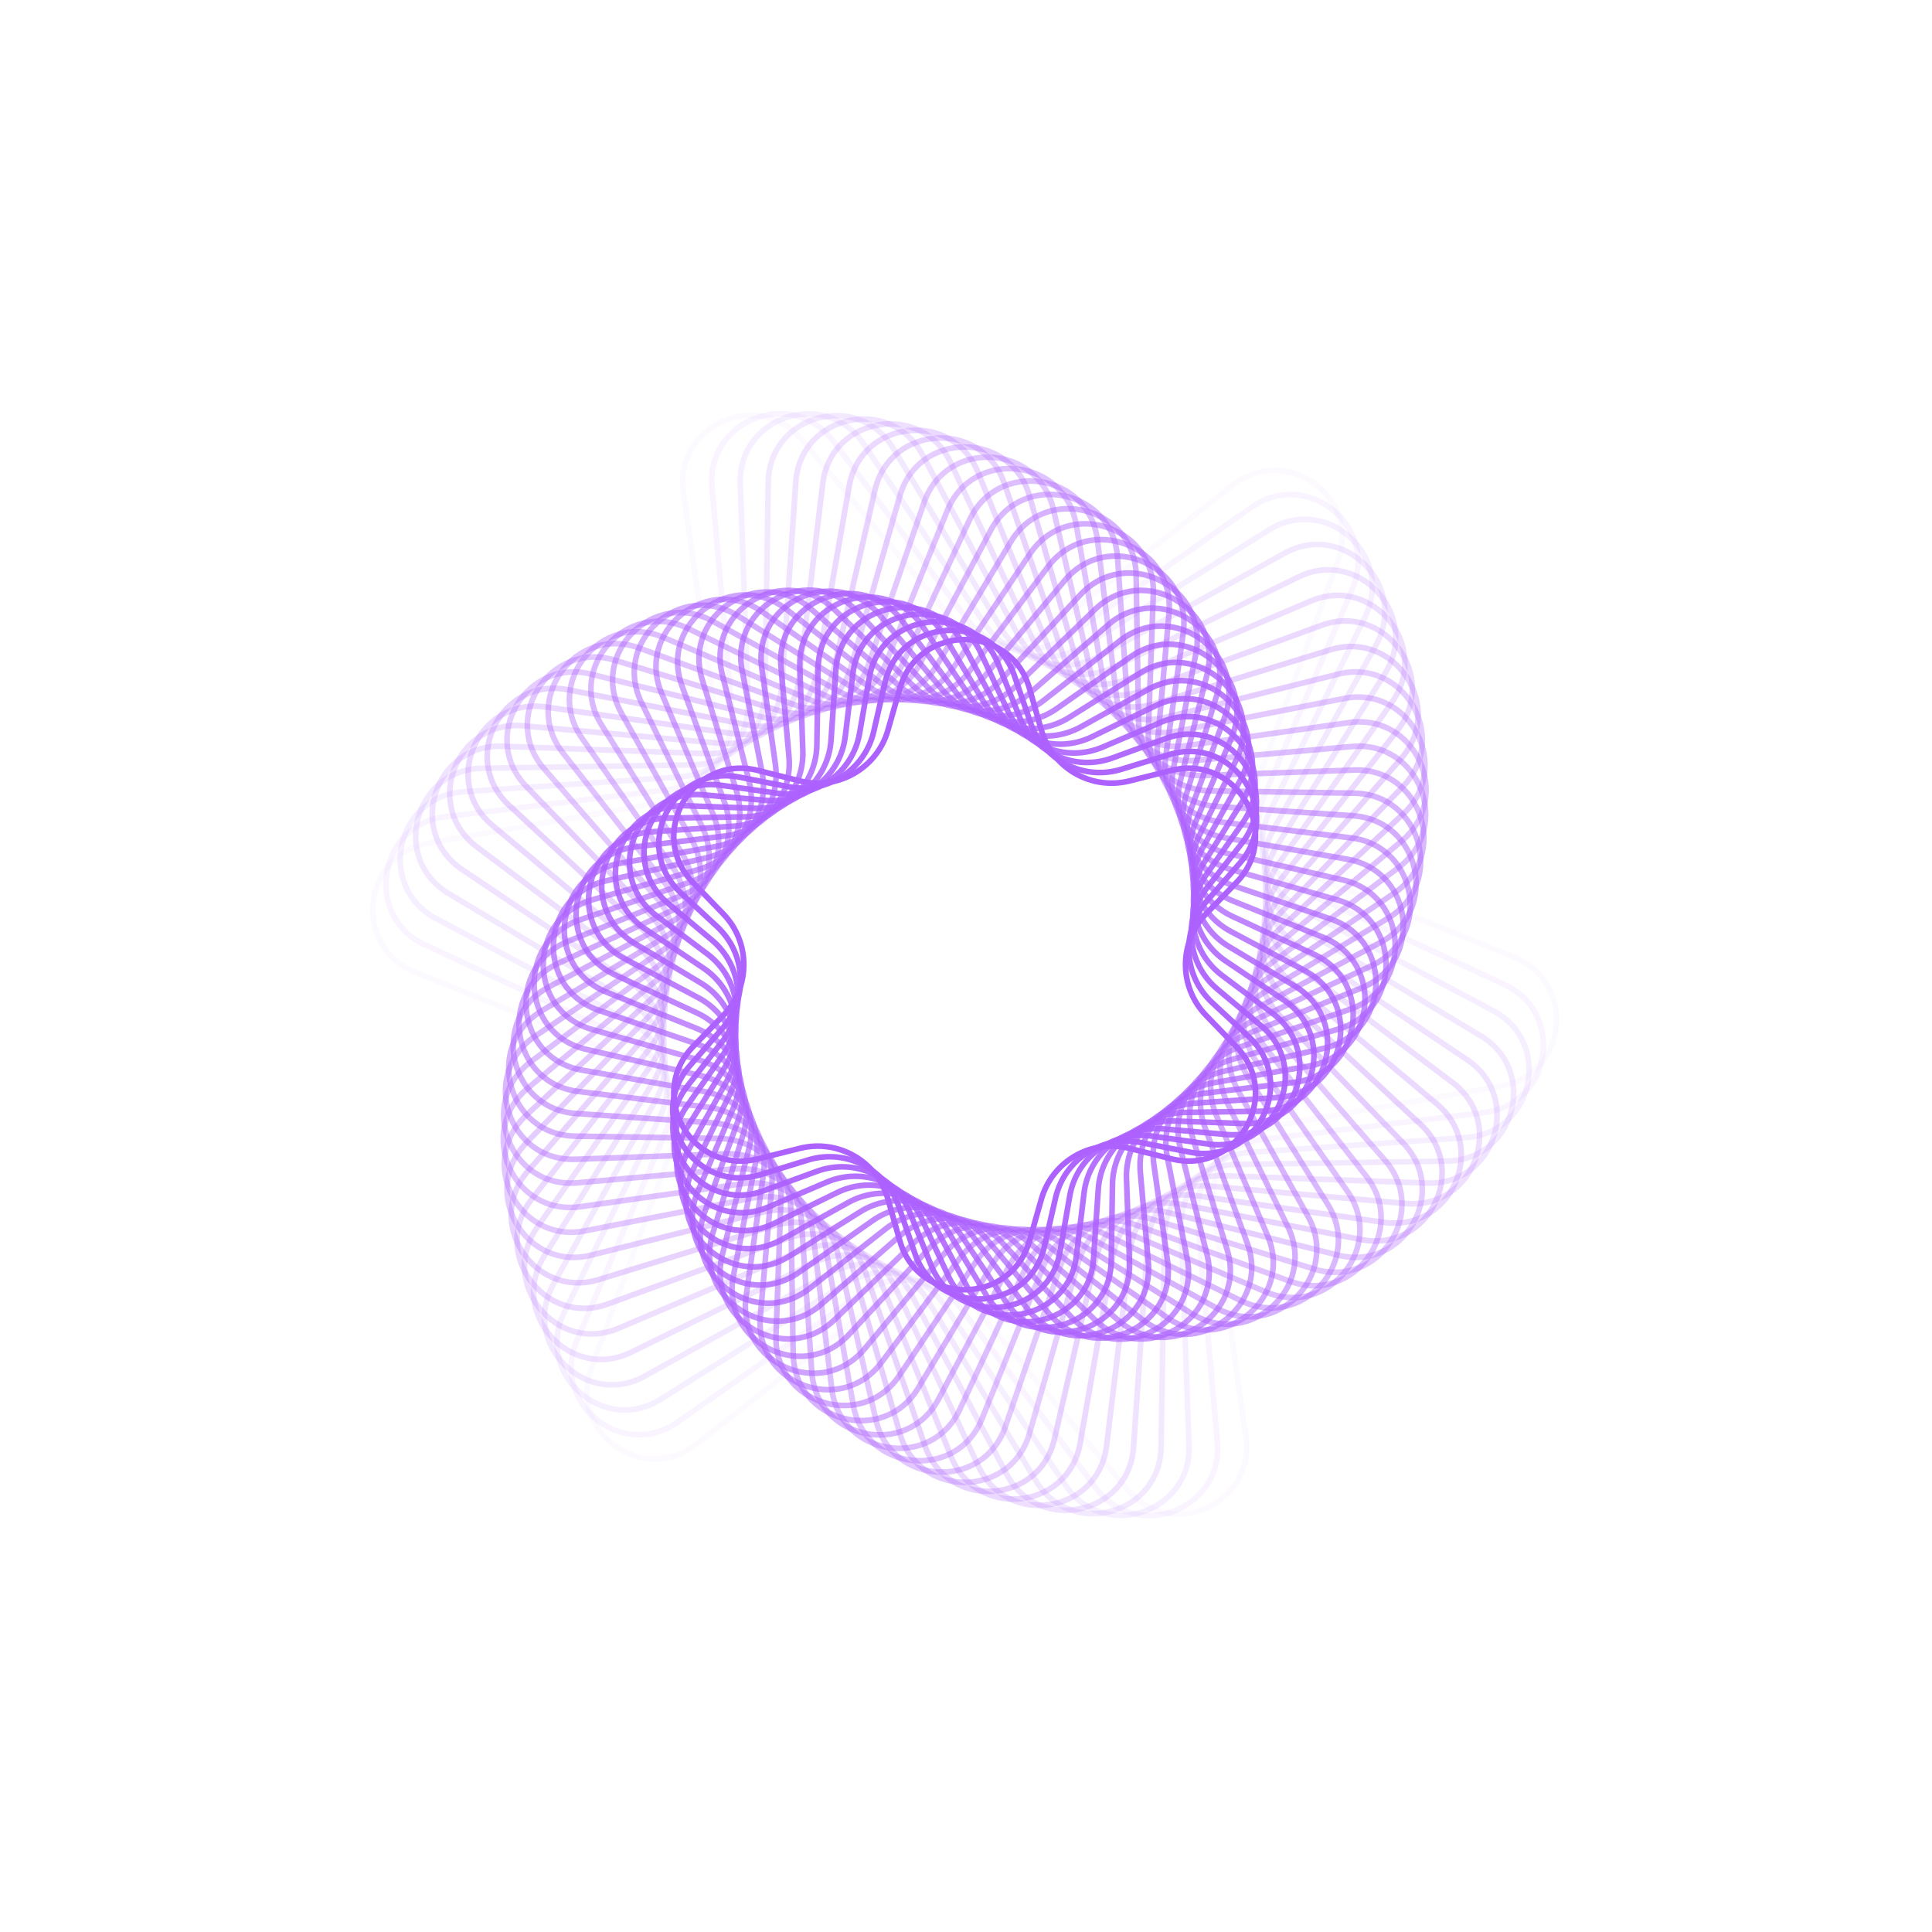 <?xml version="1.0" encoding="UTF-8"?> <svg xmlns="http://www.w3.org/2000/svg" width="685" height="685" viewBox="0 0 685 685" fill="none"> <path opacity="0.034" d="M151.962 298.942L232.642 284.82C246.41 282.411 255.781 269.512 253.819 255.673L242.318 174.578C238.942 150.774 268.874 137.447 284.306 155.884L336.875 218.694C345.846 229.412 361.703 231.079 372.706 222.46L437.185 171.952C456.113 157.126 482.621 176.385 474.369 198.968L446.259 275.9C441.462 289.027 447.947 303.593 460.912 308.813L536.893 339.4C559.197 348.379 555.772 380.964 532.089 385.11L451.409 399.231C437.642 401.641 428.27 414.54 430.233 428.378L441.734 509.473C445.11 533.278 415.177 546.605 399.746 528.167L347.176 465.357C338.205 454.639 322.349 452.973 311.346 461.591L246.866 512.099C227.939 526.925 201.431 507.666 209.682 485.084L237.793 408.152C242.59 395.024 236.105 380.458 223.139 375.239L147.158 344.652C124.855 335.673 128.28 303.087 151.962 298.942Z" stroke="#AD61FF" stroke-width="2"></path> <path opacity="0.069" d="M157.85 289.588L236.8 279.995C250.674 278.309 260.708 265.918 259.473 251.996L252.441 172.777C250.316 148.828 280.905 137.086 295.35 156.306L343.133 219.882C351.53 231.055 367.278 233.549 378.717 225.518L443.807 179.819C463.485 166.004 488.948 186.624 479.526 208.744L448.359 281.913C442.882 294.771 448.596 309.656 461.27 315.547L533.391 349.068C555.194 359.201 550.069 391.563 526.201 394.463L447.252 404.057C433.377 405.742 423.343 418.133 424.579 432.055L431.61 511.274C433.735 535.223 403.146 546.965 388.701 527.745L340.918 464.169C332.521 452.997 316.773 450.502 305.334 458.534L240.244 504.232C220.567 518.047 195.103 497.427 204.525 475.308L235.692 402.139C241.17 389.28 235.456 374.395 222.781 368.504L150.66 334.983C128.857 324.85 133.983 292.488 157.85 289.588Z" stroke="#AD61FF" stroke-width="2"></path> <path opacity="0.103" d="M164.186 280.731L241.159 275.445C255.103 274.488 265.772 262.639 265.267 248.672L262.477 171.568C261.608 147.541 292.769 137.416 306.189 157.365L349.253 221.383C357.054 232.98 372.649 236.295 384.493 228.873L449.872 187.906C470.246 175.139 494.595 197.063 484.028 218.66L450.119 287.963C443.976 300.518 448.903 315.681 461.252 322.227L529.421 358.364C550.664 369.624 543.851 401.674 519.865 403.321L442.892 408.606C428.948 409.564 418.279 421.412 418.785 435.38L421.574 512.484C422.443 536.511 391.282 546.636 377.862 526.687L334.798 462.669C326.997 451.072 311.402 447.757 299.558 455.178L234.179 496.146C213.805 508.912 189.456 486.988 200.023 465.392L233.932 396.088C240.075 383.534 235.148 368.37 222.799 361.824L154.63 325.688C133.388 314.427 140.2 282.378 164.186 280.731Z" stroke="#AD61FF" stroke-width="2"></path> <path opacity="0.138" d="M170.936 272.391L245.705 271.18C259.679 270.954 270.954 259.679 271.18 245.705L272.391 170.936C272.78 146.896 304.429 138.416 316.786 159.04L355.22 223.186C362.403 235.176 377.804 239.302 390.019 232.511L455.376 196.176C476.39 184.493 499.559 207.661 487.876 228.675L451.541 294.032C444.749 306.248 448.876 321.649 460.865 328.832L525.011 367.265C545.635 379.622 537.155 411.271 513.116 411.661L438.347 412.872C424.372 413.098 413.098 424.372 412.872 438.347L411.661 513.116C411.271 537.155 379.622 545.636 367.265 525.011L328.832 460.865C321.649 448.876 306.248 444.749 294.032 451.541L228.675 487.876C207.661 499.559 184.493 476.39 196.175 455.377L232.511 390.02C239.302 377.804 235.176 362.403 223.186 355.22L159.04 316.786C138.416 304.429 146.896 272.78 170.936 272.391Z" stroke="#AD61FF" stroke-width="2"></path> <path opacity="0.172" d="M178.062 264.588L250.417 267.205C264.384 267.711 276.233 257.042 277.19 243.098L282.15 170.866C283.797 146.88 315.846 140.067 327.107 161.31L361.018 225.28C367.564 237.629 382.728 242.556 395.282 236.413L460.317 204.592C481.913 194.026 503.837 218.375 491.071 238.748L452.627 300.101C445.205 311.944 448.52 327.54 460.117 335.341L520.192 375.753C540.141 389.172 530.016 420.334 505.989 419.464L433.634 416.847C419.667 416.341 407.818 427.01 406.861 440.954L401.901 513.186C400.254 537.172 368.205 543.985 356.944 522.742L323.033 458.772C316.487 446.423 301.323 441.496 288.769 447.639L223.734 479.46C202.138 490.026 180.214 465.677 192.98 445.304L231.424 383.951C238.846 372.108 235.531 356.512 223.934 348.711L163.859 308.3C143.91 294.88 154.035 263.718 178.062 264.588Z" stroke="#AD61FF" stroke-width="2"></path> <path opacity="0.207" d="M185.527 257.336L255.279 263.527C269.201 264.762 281.592 254.728 283.278 240.854L291.724 171.339C294.624 147.472 326.986 142.346 337.12 164.149L366.634 227.651C372.525 240.326 387.41 246.04 400.269 240.563L464.694 213.12C486.814 203.698 507.434 229.162 493.619 248.839L453.381 306.151C445.35 317.59 447.844 333.337 459.017 341.735L514.995 383.807C534.215 398.252 522.473 428.841 498.524 426.716L428.772 420.525C414.85 419.289 402.46 429.323 400.774 443.198L392.327 512.713C389.427 536.58 357.065 541.706 346.931 519.903L317.417 456.4C311.526 443.726 296.641 438.012 283.782 443.489L219.357 470.932C197.237 480.354 176.618 454.89 190.433 435.213L230.67 377.901C238.701 366.462 236.207 350.715 225.034 342.317L169.056 300.245C149.836 285.799 161.578 255.21 185.527 257.336Z" stroke="#AD61FF" stroke-width="2"></path> <path opacity="0.241" d="M193.293 250.65L260.273 260.149C274.111 262.112 287.01 252.74 289.42 238.973L301.083 172.336C305.228 148.653 337.814 145.228 346.793 167.532L372.056 230.287C377.276 243.253 391.841 249.738 404.969 244.941L468.51 221.724C491.093 213.472 510.352 239.98 495.526 258.907L453.809 312.164C445.19 323.167 446.857 339.023 457.575 347.994L509.453 391.413C527.89 406.845 514.563 436.777 490.758 433.401L423.779 423.902C409.94 421.94 397.041 431.311 394.632 445.079L382.968 511.716C378.823 535.398 346.237 538.823 337.258 516.52L311.995 453.764C306.776 440.799 292.21 434.314 279.082 439.11L215.541 462.328C192.959 470.579 173.7 444.072 188.526 425.144L230.242 371.888C238.861 360.885 237.194 345.028 226.476 336.057L174.599 292.638C156.161 277.207 169.488 247.274 193.293 250.65Z" stroke="#AD61FF" stroke-width="2"></path> <path opacity="0.276" d="M201.321 244.542L265.38 257.077C279.097 259.761 292.468 251.077 295.595 237.455L310.199 173.836C315.578 150.402 348.298 148.687 356.097 171.43L377.271 233.175C381.805 246.396 396.011 253.634 409.372 249.531L471.77 230.368C494.753 223.31 512.598 250.789 496.802 268.915L453.917 318.124C444.734 328.661 445.568 344.583 455.802 354.102L503.596 398.559C521.201 414.934 506.326 444.128 482.73 439.511L418.671 426.975C404.955 424.291 391.583 432.975 388.456 446.597L373.852 510.217C368.473 533.65 335.753 535.365 327.954 512.622L306.78 450.878C302.247 437.657 288.04 430.418 274.68 434.522L212.282 453.684C189.298 460.743 171.453 433.263 187.249 415.138L230.135 365.929C239.318 355.392 238.483 339.47 228.249 329.951L180.455 285.494C162.851 269.119 177.726 239.925 201.321 244.542Z" stroke="#AD61FF" stroke-width="2"></path> <path opacity="0.31" d="M209.573 239.018L270.583 254.311C284.14 257.71 297.948 249.738 301.784 236.298L319.045 175.814C325.643 152.695 358.408 152.695 365.006 175.814L382.267 236.298C386.103 249.738 399.911 257.71 413.468 254.311L474.479 239.018C497.8 233.173 514.183 261.548 497.459 278.822L453.71 324.012C443.988 334.054 443.988 349.998 453.71 360.04L497.459 405.23C514.183 422.504 497.8 450.879 474.479 445.033L413.468 429.74C399.911 426.342 386.103 434.314 382.267 447.754L365.006 508.237C358.408 531.357 325.643 531.357 319.045 508.237L301.784 447.754C297.948 434.314 284.14 426.342 270.583 429.74L209.573 445.033C186.251 450.879 169.869 422.504 186.592 405.23L230.341 360.04C240.063 349.998 240.063 334.054 230.341 324.012L186.592 278.822C169.869 261.548 186.251 233.173 209.573 239.018Z" stroke="#AD61FF" stroke-width="2"></path> <path opacity="0.345" d="M218.009 234.087L275.864 251.854C289.224 255.958 303.431 248.719 307.964 235.498L327.597 178.249C335.396 155.506 368.116 157.221 373.495 180.655L387.035 239.642C390.162 253.265 403.534 261.948 417.251 259.264L476.646 247.642C500.241 243.024 515.116 272.218 497.512 288.593L453.197 329.814C442.963 339.333 442.129 355.255 451.312 365.792L491.075 411.418C506.871 429.544 489.026 457.023 466.043 449.965L408.188 432.197C394.827 428.094 380.62 435.333 376.087 448.553L356.455 505.803C348.656 528.545 315.935 526.831 310.556 503.397L297.016 444.409C293.889 430.787 280.517 422.103 266.801 424.787L207.405 436.41C183.81 441.027 168.935 411.833 186.539 395.458L230.854 354.238C241.088 344.719 241.922 328.797 232.739 318.26L192.976 272.633C177.18 254.508 195.025 227.029 218.009 234.087Z" stroke="#AD61FF" stroke-width="2"></path> <path opacity="0.379" d="M226.59 229.751L281.204 249.707C294.332 254.504 308.897 248.019 314.117 235.053L335.831 181.114C344.809 158.81 377.395 162.235 381.54 185.918L391.565 243.193C393.975 256.961 406.874 266.332 420.712 264.37L478.282 256.205C502.087 252.829 515.413 282.762 496.976 298.193L452.387 335.512C441.669 344.483 440.002 360.34 448.621 371.343L484.477 417.117C499.303 436.044 480.044 462.552 457.461 454.301L402.847 434.345C389.719 429.548 375.154 436.033 369.934 448.999L348.22 502.938C339.242 525.241 306.656 521.816 302.511 498.134L292.486 440.858C290.076 427.091 277.177 417.719 263.339 419.682L205.769 427.847C181.964 431.223 168.638 401.29 187.075 385.859L231.664 348.539C242.382 339.569 244.049 323.712 235.43 312.709L199.574 266.935C184.748 248.007 204.007 221.5 226.59 229.751Z" stroke="#AD61FF" stroke-width="2"></path> <path opacity="0.414" d="M235.277 226.012L286.586 247.868C299.445 253.345 314.33 247.631 320.221 234.957L343.727 184.383C353.86 162.58 386.222 167.705 389.122 191.573L395.849 246.935C397.535 260.81 409.926 270.844 423.848 269.608L479.399 264.677C503.348 262.552 515.09 293.141 495.87 307.586L451.289 341.093C440.116 349.491 437.622 365.238 445.653 376.677L477.698 422.321C491.513 441.998 470.894 467.462 448.774 458.04L397.465 436.184C384.606 430.707 369.721 436.421 363.83 449.095L340.325 499.669C330.191 521.472 297.829 516.347 294.929 492.479L288.202 437.117C286.516 423.242 274.125 413.208 260.203 414.444L204.652 419.374C180.703 421.5 168.961 390.911 188.181 376.466L232.763 342.959C243.935 334.561 246.43 318.814 238.399 307.375L206.353 261.731C192.538 242.054 213.158 216.59 235.277 226.012Z" stroke="#AD61FF" stroke-width="2"></path> <path opacity="0.448" d="M244.033 222.869L291.993 246.336C304.548 252.478 319.711 247.551 326.258 235.203L351.265 188.027C362.526 166.785 394.575 173.597 396.222 197.583L399.88 250.851C400.837 264.795 412.686 275.464 426.653 274.959L480.012 273.028C504.039 272.159 514.164 303.321 494.215 316.74L449.912 346.542C438.315 354.343 435 369.939 442.422 381.782L470.773 427.027C483.539 447.4 461.615 471.75 440.019 461.183L392.058 437.716C379.504 431.574 364.34 436.501 357.794 448.849L332.786 496.025C321.526 517.267 289.476 510.455 287.829 486.469L284.172 433.201C283.214 419.257 271.366 408.588 257.398 409.093L204.039 411.024C180.012 411.893 169.887 380.731 189.837 367.312L234.139 337.51C245.736 329.709 249.051 314.114 241.63 302.27L213.279 257.025C200.512 236.652 222.437 212.302 244.033 222.869Z" stroke="#AD61FF" stroke-width="2"></path> <path opacity="0.483" d="M252.818 220.318L297.407 245.108C309.623 251.899 325.024 247.773 332.207 235.783L358.428 192.02C370.785 171.396 402.434 179.876 402.824 203.915L403.65 254.926C403.876 268.901 415.15 280.175 429.125 280.402L480.136 281.228C504.176 281.617 512.656 313.266 492.032 325.623L448.268 351.844C436.279 359.028 432.152 374.428 438.944 386.644L463.733 431.234C475.416 452.248 452.248 475.416 431.234 463.734L386.644 438.944C374.428 432.152 359.028 436.279 351.844 448.268L325.623 492.032C313.266 512.656 281.617 504.176 281.228 480.136L280.401 429.125C280.175 415.151 268.901 403.877 254.926 403.65L203.915 402.824C179.876 402.434 171.395 370.786 192.02 358.429L235.783 332.208C247.772 325.024 251.899 309.623 245.108 297.408L220.318 252.818C208.635 231.804 231.804 208.635 252.818 220.318Z" stroke="#AD61FF" stroke-width="2"></path> <path opacity="0.517" d="M261.594 218.354L302.812 244.182C314.656 251.603 330.251 248.288 338.052 236.691L365.202 196.331C378.621 176.382 409.783 186.507 408.913 210.534L407.155 259.144C406.65 273.111 417.318 284.96 431.262 285.917L479.789 289.25C503.776 290.897 510.588 322.946 489.345 334.207L446.369 356.988C434.02 363.535 429.093 378.698 435.235 391.253L456.613 434.945C467.18 456.541 442.831 478.465 422.457 465.699L381.239 439.871C369.396 432.449 353.8 435.764 345.999 447.361L318.85 487.721C305.43 507.67 274.269 497.545 275.138 473.518L276.897 424.909C277.402 410.941 266.733 399.092 252.79 398.135L204.262 394.803C180.276 393.156 173.464 361.107 194.706 349.846L237.683 327.064C250.032 320.518 254.959 305.354 248.816 292.8L227.438 249.108C216.871 227.512 241.221 205.587 261.594 218.354Z" stroke="#AD61FF" stroke-width="2"></path> <path opacity="0.552" d="M270.326 216.966L308.191 243.551C319.63 251.582 335.377 249.088 343.775 237.915L371.571 200.931C386.017 181.711 416.606 193.453 414.48 217.402L410.39 263.486C409.154 277.408 419.188 289.799 433.063 291.485L478.99 297.065C502.858 299.965 507.983 332.327 486.18 342.461L444.225 361.961C431.551 367.852 425.837 382.737 431.314 395.595L449.445 438.16C458.867 460.28 433.403 480.9 413.726 467.085L375.861 440.5C364.422 432.469 348.674 434.963 340.277 446.136L312.48 483.12C298.035 502.34 267.446 490.598 269.572 466.649L273.662 420.565C274.897 406.643 264.863 394.252 250.989 392.566L205.061 386.986C181.194 384.086 176.068 351.724 197.871 341.59L239.827 322.09C252.501 316.199 258.215 301.314 252.738 288.456L234.607 245.891C225.185 223.771 250.648 203.151 270.326 216.966Z" stroke="#AD61FF" stroke-width="2"></path> <path opacity="0.586" d="M278.976 216.148L313.527 243.212C324.53 251.831 340.387 250.164 349.357 239.446L377.526 205.79C392.958 187.353 422.89 200.679 419.514 224.484L413.352 267.939C411.389 281.777 420.761 294.676 434.528 297.085L477.76 304.653C501.443 308.798 504.868 341.384 482.564 350.362L441.85 366.752C428.885 371.972 422.4 386.537 427.196 399.665L442.259 440.889C450.511 463.471 424.003 482.73 405.076 467.904L370.525 440.84C359.522 432.221 343.665 433.888 334.694 444.606L306.525 478.262C291.094 496.699 261.161 483.373 264.537 459.568L270.7 416.114C272.663 402.275 263.291 389.376 249.524 386.967L206.292 379.4C182.609 375.254 179.184 342.669 201.487 333.69L242.201 317.3C255.167 312.08 261.652 297.515 256.855 284.387L241.792 243.163C233.541 220.581 260.048 201.322 278.976 216.148Z" stroke="#AD61FF" stroke-width="2"></path> <path opacity="0.621" d="M287.51 215.884L318.806 243.159C329.343 252.341 345.265 251.507 354.784 241.273L383.058 210.877C399.433 193.272 428.627 208.147 424.01 231.743L416.037 272.483C413.353 286.2 422.037 299.572 435.659 302.698L476.12 311.986C499.554 317.365 501.268 350.085 478.526 357.884L439.257 371.351C426.036 375.884 418.798 390.091 422.901 403.451L435.088 443.135C442.147 466.119 414.667 483.964 396.542 468.168L365.246 440.893C354.709 431.711 338.787 432.545 329.267 442.779L300.994 473.175C284.619 490.78 255.425 475.904 260.042 452.309L268.014 411.569C270.698 397.852 262.014 384.48 248.392 381.353L207.931 372.066C184.498 366.687 182.783 333.966 205.526 326.167L244.794 312.701C258.015 308.168 265.253 293.961 261.15 280.6L248.963 240.917C241.905 217.933 269.384 200.088 287.51 215.884Z" stroke="#AD61FF" stroke-width="2"></path> <path opacity="0.655" d="M295.893 216.161L324.012 243.383C334.053 253.104 349.998 253.104 360.039 243.383L388.158 216.161C405.432 199.437 433.807 215.82 427.962 239.141L418.446 277.104C415.048 290.661 423.02 304.469 436.46 308.305L474.094 319.045C497.214 325.643 497.214 358.408 474.094 365.006L436.46 375.747C423.02 379.583 415.048 393.39 418.446 406.948L427.962 444.91C433.808 468.232 405.432 484.614 388.158 467.891L360.039 440.669C349.998 430.947 334.053 430.947 324.012 440.669L295.893 467.891C278.619 484.614 250.243 468.232 256.089 444.91L265.605 406.948C269.003 393.39 261.031 379.582 247.591 375.747L209.957 365.006C186.837 358.408 186.837 325.643 209.957 319.045L247.591 308.305C261.031 304.469 269.003 290.661 265.605 277.104L256.089 239.141C250.243 215.82 278.619 199.437 295.893 216.161Z" stroke="#AD61FF" stroke-width="2"></path> <path opacity="0.69" d="M304.094 216.954L329.131 243.871C338.65 254.105 354.572 254.939 365.109 245.757L392.823 221.604C410.948 205.808 438.427 223.653 431.369 246.637L420.577 281.778C416.474 295.139 423.712 309.345 436.933 313.879L471.707 325.803C494.449 333.602 492.735 366.323 469.301 371.702L433.472 379.926C419.85 383.053 411.166 396.425 413.85 410.141L420.91 446.218C425.527 469.814 396.333 484.689 379.958 467.084L354.92 440.167C345.401 429.934 329.479 429.099 318.942 438.282L291.229 462.434C273.103 478.23 245.624 460.385 252.682 437.402L263.474 402.261C267.577 388.9 260.339 374.694 247.118 370.16L212.345 358.235C189.602 350.436 191.317 317.716 214.75 312.337L250.58 304.112C264.202 300.985 272.886 287.614 270.202 273.897L263.142 237.82C258.525 214.225 287.719 199.35 304.094 216.954Z" stroke="#AD61FF" stroke-width="2"></path> <path opacity="0.724" d="M312.08 218.26L334.149 244.628C343.119 255.346 358.976 257.012 369.979 248.394L397.048 227.19C415.976 212.364 442.483 231.623 434.232 254.206L422.431 286.502C417.634 299.63 424.119 314.196 437.085 319.415L468.982 332.256C491.285 341.234 487.86 373.82 464.178 377.965L430.308 383.894C416.54 386.303 407.169 399.202 409.131 413.041L413.959 447.085C417.335 470.89 387.403 484.216 371.972 465.779L349.902 439.411C340.932 428.693 325.075 427.026 314.072 435.645L287.003 456.849C268.076 471.675 241.568 452.416 249.82 429.833L261.621 397.537C266.417 384.409 259.932 369.843 246.967 364.624L215.07 351.783C192.766 342.804 196.191 310.219 219.874 306.073L253.744 300.145C267.511 297.735 276.883 284.836 274.92 270.998L270.092 236.954C266.716 213.149 296.649 199.822 312.08 218.26Z" stroke="#AD61FF" stroke-width="2"></path> <path opacity="0.759" d="M319.821 220.05L339.053 245.638C347.45 256.81 363.198 259.305 374.637 251.274L400.834 232.881C420.511 219.066 445.975 239.686 436.552 261.806L424.009 291.254C418.531 304.113 424.245 318.998 436.92 324.889L465.947 338.38C487.749 348.513 482.624 380.875 458.757 383.775L426.982 387.636C413.107 389.322 403.073 401.713 404.309 415.635L407.138 447.519C409.264 471.467 378.675 483.209 364.23 463.99L344.998 438.402C336.601 427.229 320.853 424.735 309.414 432.766L283.217 451.159C263.54 464.974 238.077 444.354 247.499 422.234L260.043 392.786C265.52 379.927 259.806 365.042 247.131 359.151L218.105 345.66C196.302 335.526 201.427 303.165 225.295 300.264L257.07 296.403C270.944 294.718 280.978 282.327 279.743 268.405L276.913 236.521C274.787 212.573 305.376 200.831 319.821 220.05Z" stroke="#AD61FF" stroke-width="2"></path> <path opacity="0.793" d="M327.291 222.302L343.83 246.89C351.631 258.486 367.227 261.801 379.07 254.38L404.181 238.646C424.554 225.879 448.903 247.803 438.337 269.4L425.313 296.017C419.17 308.572 424.097 323.735 436.446 330.281L462.628 344.16C483.871 355.421 477.058 387.47 453.072 389.117L423.509 391.147C409.565 392.105 398.896 403.953 399.402 417.921L400.473 447.534C401.342 471.561 370.181 481.686 356.761 461.737L340.222 437.15C332.42 425.553 316.825 422.238 304.981 429.659L279.871 445.394C259.497 458.16 235.148 436.236 245.715 414.64L258.739 388.022C264.881 375.468 259.954 360.304 247.605 353.758L221.424 339.879C200.181 328.618 206.993 296.569 230.98 294.922L260.543 292.892C274.487 291.935 285.155 280.086 284.65 266.118L283.579 236.505C282.709 212.478 313.871 202.353 327.291 222.302Z" stroke="#AD61FF" stroke-width="2"></path> <path opacity="0.828" d="M334.46 224.993L348.469 248.374C355.652 260.363 371.053 264.49 383.269 257.699L407.091 244.454C428.105 232.772 451.274 255.94 439.591 276.954L426.347 300.777C419.555 312.992 423.682 328.393 435.671 335.577L459.052 349.585C479.677 361.943 471.196 393.591 447.157 393.981L419.904 394.422C405.929 394.649 394.655 405.923 394.428 419.898L393.987 447.151C393.597 471.19 361.949 479.671 349.592 459.046L335.583 435.665C328.399 423.676 312.998 419.549 300.783 426.341L276.96 439.585C255.946 451.267 232.778 428.099 244.46 407.085L257.705 383.263C264.496 371.047 260.369 355.646 248.38 348.463L224.999 334.454C204.375 322.097 212.855 290.448 236.895 290.058L264.148 289.617C278.123 289.391 289.397 278.116 289.623 264.142L290.065 236.888C290.454 212.849 322.103 204.369 334.46 224.993Z" stroke="#AD61FF" stroke-width="2"></path> <path opacity="0.862" d="M341.305 228.097L352.958 250.08C359.504 262.429 374.668 267.356 387.222 261.213L409.571 250.278C431.167 239.711 453.092 264.061 440.325 284.434L427.114 305.517C419.693 317.361 423.008 332.957 434.605 340.758L455.249 354.645C475.198 368.064 465.073 399.226 441.046 398.357L416.182 397.457C402.214 396.952 390.365 407.62 389.408 421.564L387.704 446.386C386.057 470.373 354.007 477.185 342.747 455.942L331.093 433.959C324.547 421.611 309.384 416.684 296.829 422.826L274.48 433.761C252.884 444.328 230.96 419.979 243.726 399.605L256.937 378.522C264.359 366.678 261.044 351.083 249.447 343.282L228.802 329.395C208.853 315.975 218.978 284.813 243.005 285.683L267.87 286.582C281.837 287.088 293.686 276.419 294.643 262.475L296.348 237.653C297.995 213.667 330.044 206.854 341.305 228.097Z" stroke="#AD61FF" stroke-width="2"></path> <path opacity="0.897" d="M347.802 231.587L357.287 251.995C363.178 264.67 378.063 270.384 390.922 264.906L411.626 256.087C433.746 246.665 454.366 272.129 440.551 291.806L427.62 310.224C419.589 321.663 422.083 337.411 433.256 345.808L451.246 359.329C470.465 373.775 458.723 404.364 434.774 402.238L412.358 400.248C398.436 399.013 386.045 409.047 384.359 422.921L381.645 445.262C378.745 469.129 346.383 474.254 336.249 452.451L326.764 432.044C320.873 419.369 305.988 413.655 293.129 419.132L272.425 427.952C250.305 437.374 229.685 411.91 243.501 392.233L256.432 373.815C264.463 362.376 261.969 346.628 250.796 338.23L232.806 324.71C213.586 310.264 225.328 279.675 249.277 281.801L271.693 283.79C285.615 285.026 298.006 274.992 299.692 261.118L302.407 238.777C305.307 214.91 337.669 209.784 347.802 231.587Z" stroke="#AD61FF" stroke-width="2"></path> <path opacity="0.931" d="M353.931 235.437L361.447 254.109C366.667 267.075 381.232 273.56 394.36 268.763L413.266 261.855C435.849 253.603 455.107 280.111 440.281 299.038L427.869 314.884C419.251 325.887 420.917 341.744 431.635 350.714L447.071 363.633C465.508 379.065 452.181 408.997 428.376 405.621L408.448 402.795C394.609 400.832 381.71 410.204 379.301 423.971L375.83 443.798C371.685 467.481 339.099 470.906 330.121 448.603L322.604 429.93C317.384 416.965 302.819 410.48 289.691 415.277L270.785 422.185C248.203 430.436 228.944 403.929 243.77 385.001L256.182 369.155C264.801 358.152 263.134 342.296 252.416 333.325L236.981 320.406C218.543 304.975 231.87 275.042 255.675 278.418L275.604 281.245C289.442 283.207 302.341 273.836 304.751 260.068L308.221 240.241C312.366 216.558 344.952 213.134 353.931 235.437Z" stroke="#AD61FF" stroke-width="2"></path> <path opacity="0.966" d="M359.671 239.616L365.43 256.408C369.963 269.629 384.17 276.868 397.53 272.765L414.501 267.553C437.484 260.495 455.329 287.974 439.533 306.099L427.87 319.483C418.687 330.019 419.521 345.942 429.755 355.461L442.754 367.552C460.358 383.927 445.483 413.121 421.887 408.503L404.466 405.094C390.749 402.41 377.377 411.094 374.25 424.716L370.279 442.019C364.9 465.452 332.179 467.167 324.38 444.424L318.622 427.632C314.088 414.411 299.882 407.172 286.521 411.275L269.551 416.487C246.567 423.545 228.722 396.066 244.518 377.941L256.182 364.557C265.365 354.021 264.53 338.098 254.296 328.579L241.298 316.488C223.693 300.113 238.569 270.919 262.164 275.537L279.586 278.946C293.302 281.63 306.674 272.946 309.801 259.324L313.773 242.021C319.152 218.588 351.872 216.873 359.671 239.616Z" stroke="#AD61FF" stroke-width="2"></path> <path d="M365.006 244.093L369.226 258.879C373.062 272.319 386.87 280.291 400.427 276.893L415.342 273.155C438.663 267.309 455.046 295.684 438.322 312.958L427.627 324.006C417.906 334.047 417.906 349.991 427.627 360.033L438.322 371.081C455.046 388.355 438.663 416.73 415.342 410.884L400.427 407.146C386.87 403.747 373.062 411.719 369.226 425.159L365.006 439.945C358.408 463.065 325.643 463.065 319.045 439.945L314.825 425.159C310.99 411.719 297.182 403.747 283.624 407.146L268.71 410.884C245.388 416.73 229.006 388.355 245.729 371.081L256.424 360.033C266.146 349.991 266.146 334.047 256.424 324.006L245.729 312.958C229.006 295.684 245.388 267.309 268.71 273.155L283.624 276.893C297.182 280.291 310.99 272.319 314.825 258.879L319.045 244.094C325.643 220.974 358.408 220.974 365.006 244.093Z" stroke="#AD61FF" stroke-width="2"></path> </svg> 